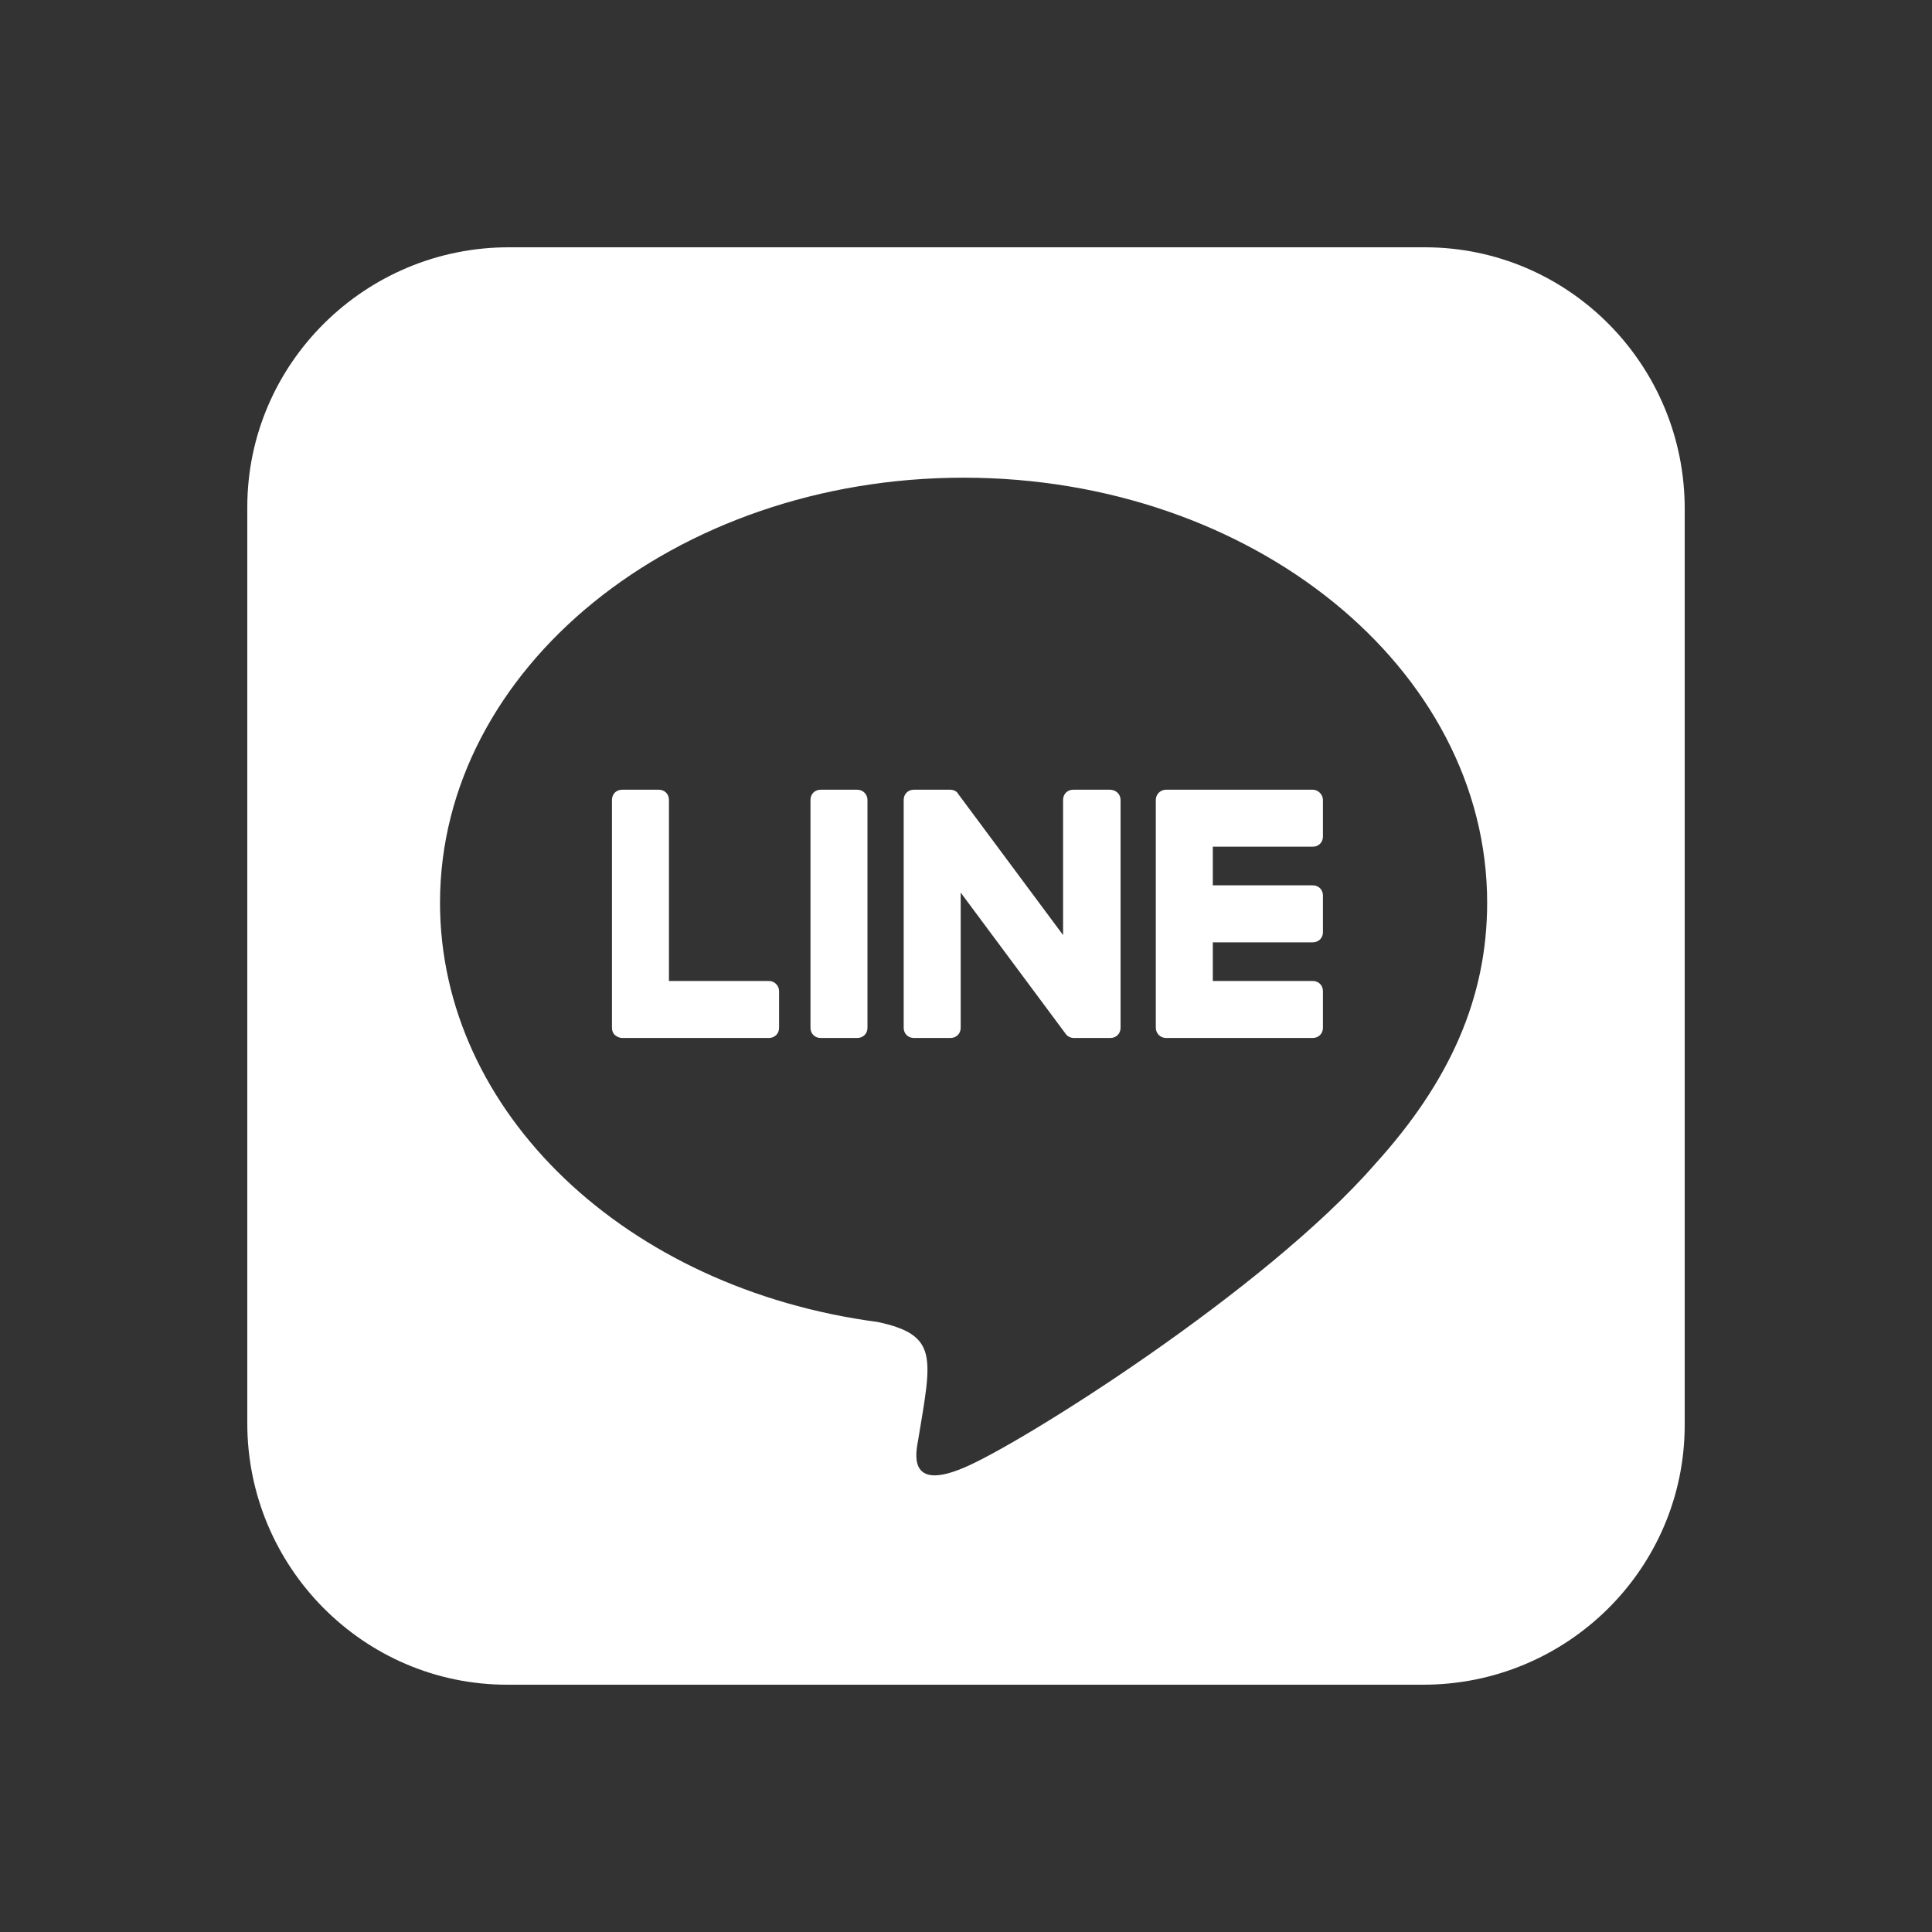 <?xml version="1.0" encoding="UTF-8"?><svg id="_イヤー_1" xmlns="http://www.w3.org/2000/svg" viewBox="0 0 40 40"><rect x="0" y="0" width="40" height="40" fill="#333333" stroke="none"/><defs><style>.cls-1{fill:#fff;}</style></defs><path class="cls-1" d="M23.2,16.56v4.72c0,.12-.09,.21-.21,.21h-.76c-.07,0-.14-.04-.17-.09l-2.17-2.92v2.8c0,.12-.09,.21-.21,.21h-.76c-.12,0-.21-.09-.21-.21v-4.72c0-.12,.09-.21,.21-.21h.75c.07,0,.14,.03,.17,.09l2.17,2.92v-2.8c0-.12,.09-.21,.21-.21h.76c.12,0,.22,.09,.22,.21h0Zm-5.45-.21h-.76c-.12,0-.21,.09-.21,.21v4.72c0,.12,.09,.21,.21,.21h.76c.12,0,.21-.09,.21-.21v-4.72c0-.11-.09-.21-.21-.21h0Zm-1.83,3.96h-2.07v-3.75c0-.12-.09-.21-.21-.21h-.76c-.12,0-.21,.09-.21,.21v4.72c0,.06,.02,.11,.06,.15,.04,.03,.09,.06,.15,.06h3.04c.12,0,.21-.09,.21-.21v-.76c0-.11-.09-.21-.21-.21h0Zm11.26-3.96h-3.04c-.11,0-.21,.09-.21,.21v4.72c0,.11,.09,.21,.21,.21h3.04c.12,0,.21-.09,.21-.21v-.76c0-.12-.09-.21-.21-.21h-2.07v-.8h2.07c.12,0,.21-.09,.21-.21v-.76c0-.12-.09-.21-.21-.21h-2.07v-.8h2.07c.12,0,.21-.09,.21-.21v-.76c0-.11-.1-.21-.21-.21h0Zm7.7-5.8V29.5c0,2.98-2.44,5.39-5.43,5.38H10.5c-2.98,0-5.39-2.45-5.38-5.43V10.5c0-2.98,2.45-5.39,5.43-5.38H29.5c2.98,0,5.39,2.44,5.38,5.43Zm-4.09,8.14c0-4.85-4.86-8.8-10.84-8.8s-10.84,3.95-10.84,8.8c0,4.34,3.85,7.99,9.06,8.68,1.27,.27,1.12,.74,.84,2.44-.05,.27-.22,1.07,.94,.58,1.16-.48,6.24-3.67,8.52-6.29,1.57-1.73,2.32-3.47,2.32-5.41Z"/></svg>